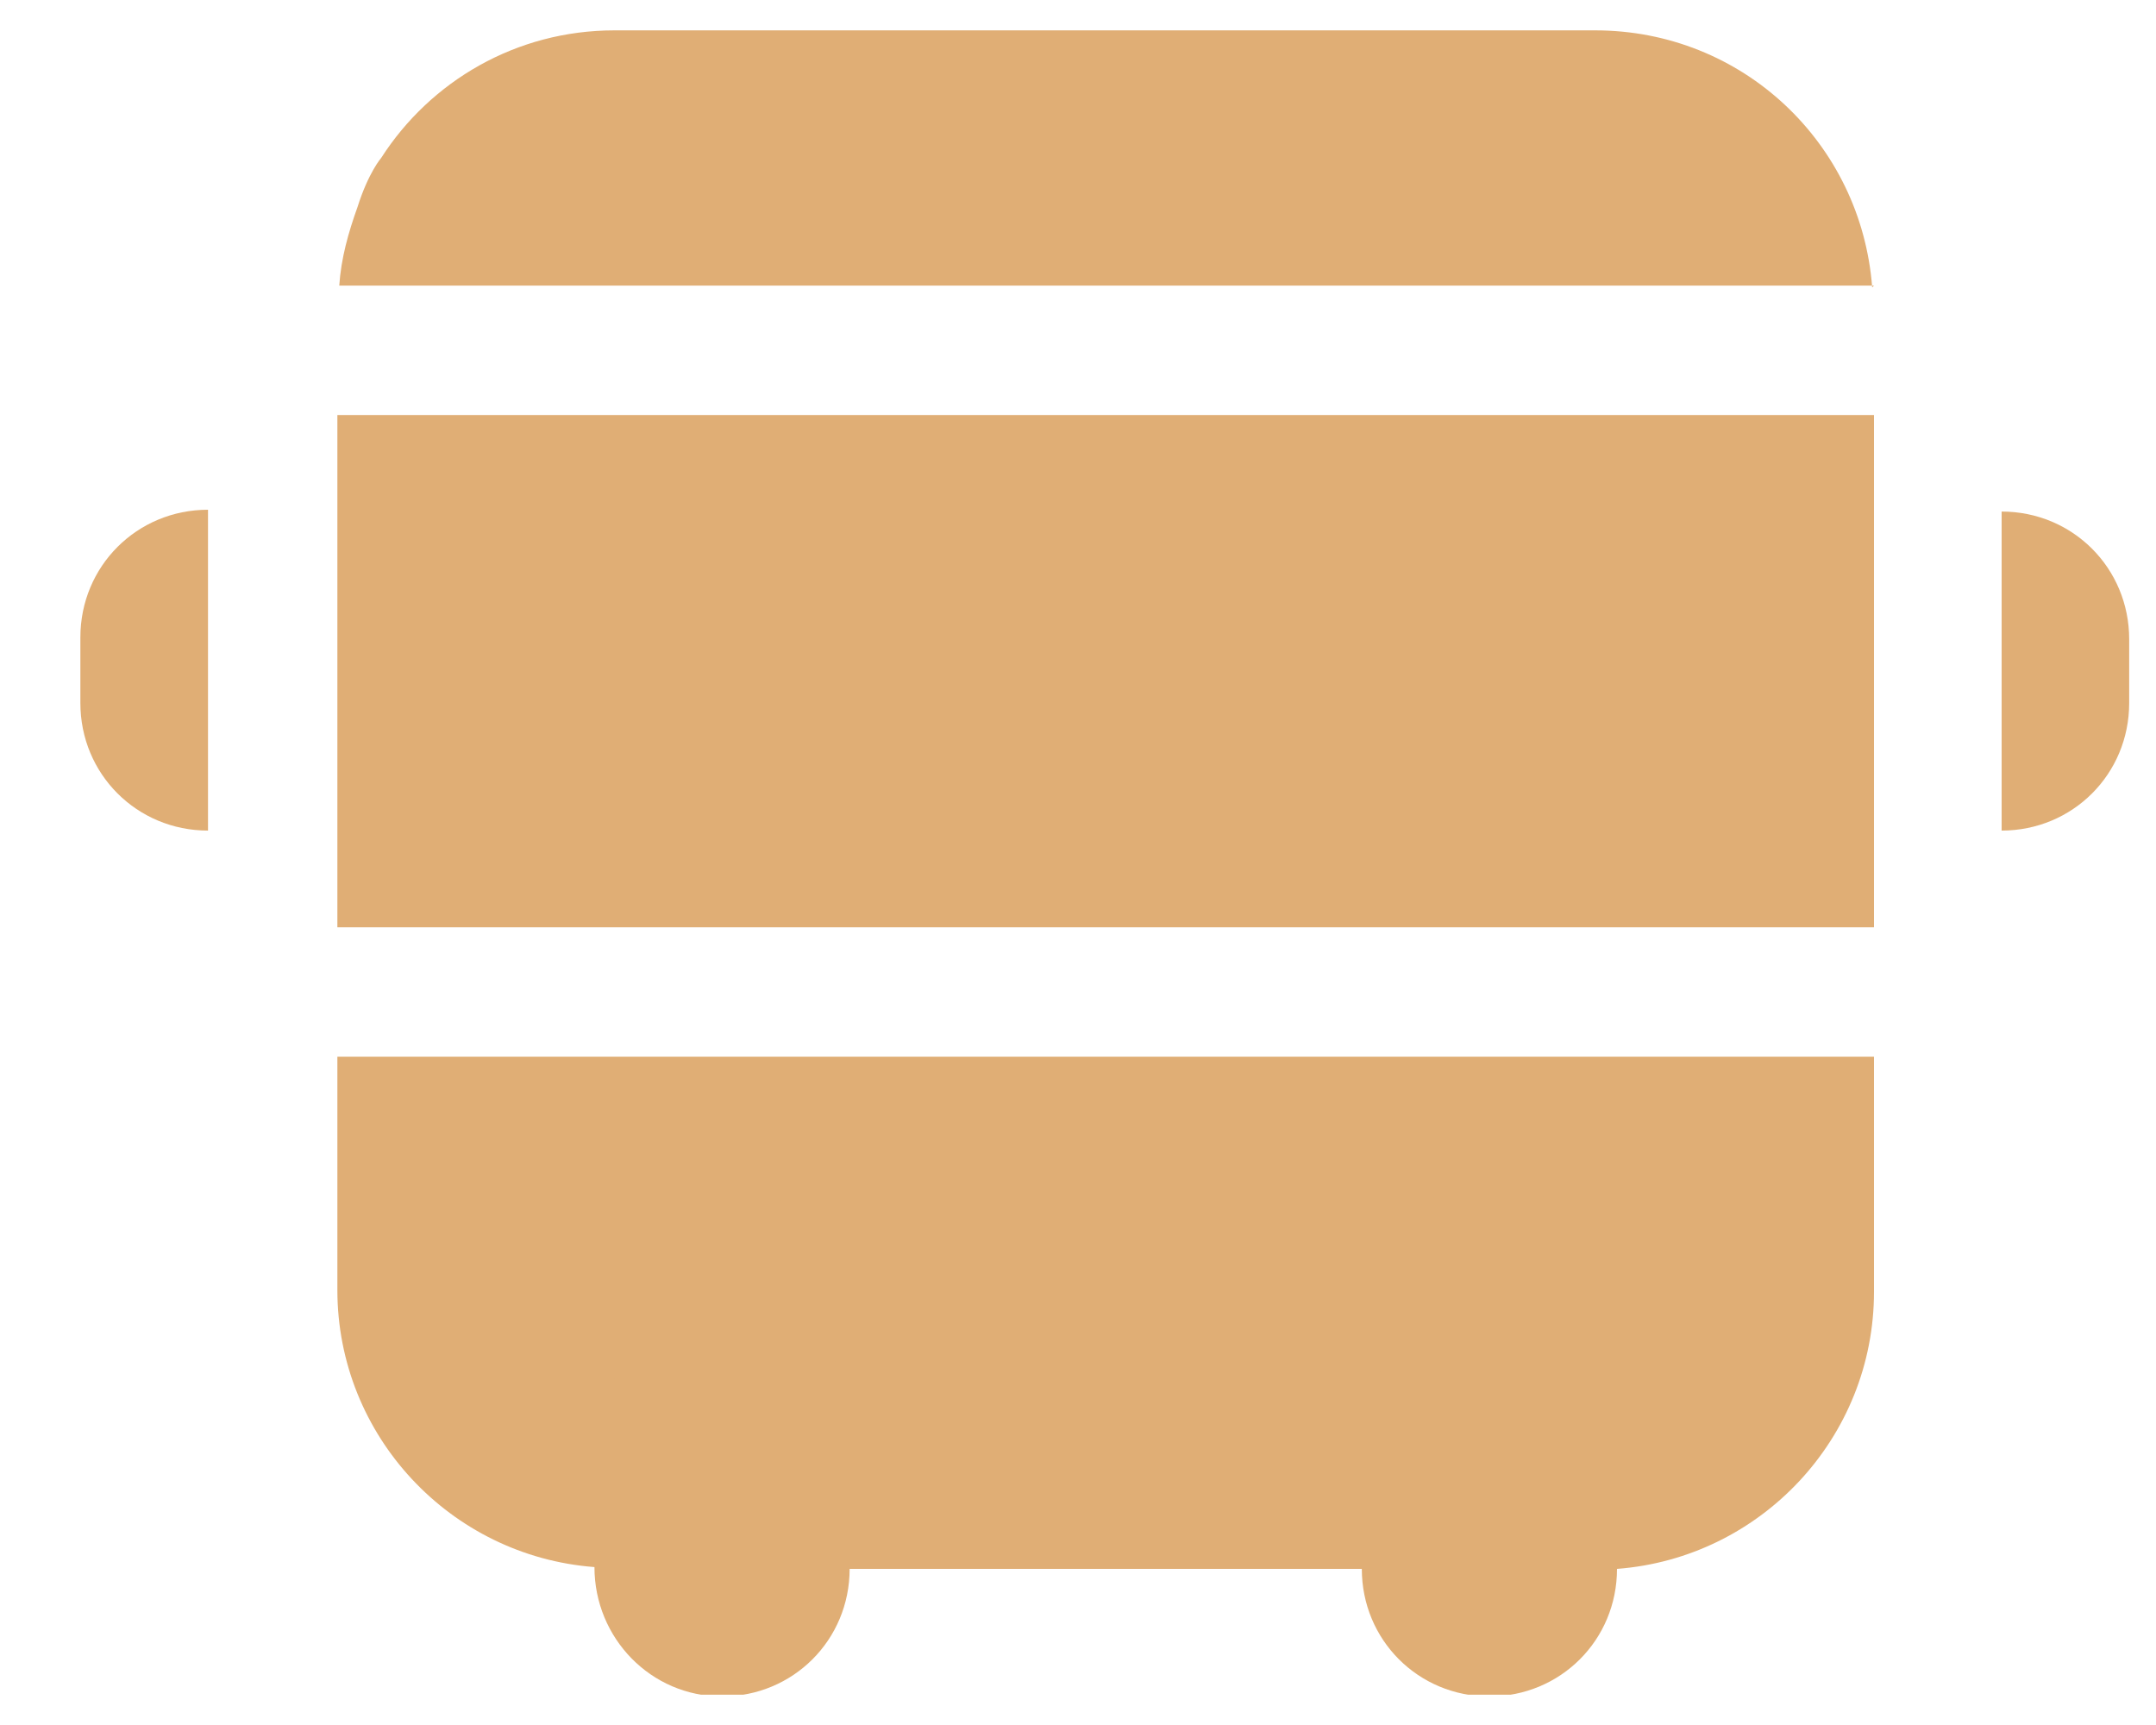 <svg xmlns="http://www.w3.org/2000/svg" width="25" height="20" viewBox="0 0 25 20" fill="none"><g clip-path="url(#clip0_701_436)"><path d="M3.912 4.812V10.751H21.73C21.73 10.751 21.73 6.967 21.73 4.812H3.912Z" fill="#E0AE75"></path><path d="M21.709 3.332C21.582 1.662 20.208 0.352 18.496 0.352H7.125C5.984 0.352 4.99 0.943 4.42 1.831C4.42 1.831 4.272 2 4.145 2.402C4.039 2.698 3.955 2.994 3.934 3.311H21.73L21.709 3.332Z" fill="#E0AE75"></path><path d="M3.912 14.956C3.912 16.647 5.223 18.042 6.893 18.169C6.893 18.993 7.548 19.669 8.372 19.669C9.196 19.669 9.852 19.014 9.852 18.19H15.791C15.791 19.014 16.446 19.669 17.27 19.669C18.095 19.669 18.75 19.014 18.75 18.19C20.42 18.063 21.73 16.668 21.73 14.977V12.251H3.912V14.977V14.956Z" fill="#E0AE75"></path><path d="M17.27 13.73C18.073 13.73 18.728 14.385 18.728 15.189C18.728 15.992 18.073 16.647 17.27 16.647C16.467 16.647 15.812 15.992 15.812 15.189C15.812 14.385 16.467 13.73 17.27 13.73Z" fill="#E0AE75"></path><path d="M8.351 16.647C9.156 16.647 9.809 15.994 9.809 15.189C9.809 14.383 9.156 13.73 8.351 13.73C7.545 13.73 6.892 14.383 6.892 15.189C6.892 15.994 7.545 16.647 8.351 16.647Z" fill="#E0AE75"></path><path d="M23.21 5.91V9.63C24.034 9.63 24.689 8.975 24.689 8.151V7.411C24.689 6.587 24.034 5.931 23.21 5.931V5.91Z" fill="#E0AE75"></path><path d="M0.932 7.411V8.151C0.932 8.975 1.588 9.63 2.412 9.63V5.91C1.588 5.91 0.932 6.565 0.932 7.39V7.411Z" fill="#E0AE75"></path></g><defs><clipPath id="clip0_701_436"><rect width="23.757" height="19.297" fill="white" transform="translate(0.932 0.352)"></rect></clipPath></defs></svg>